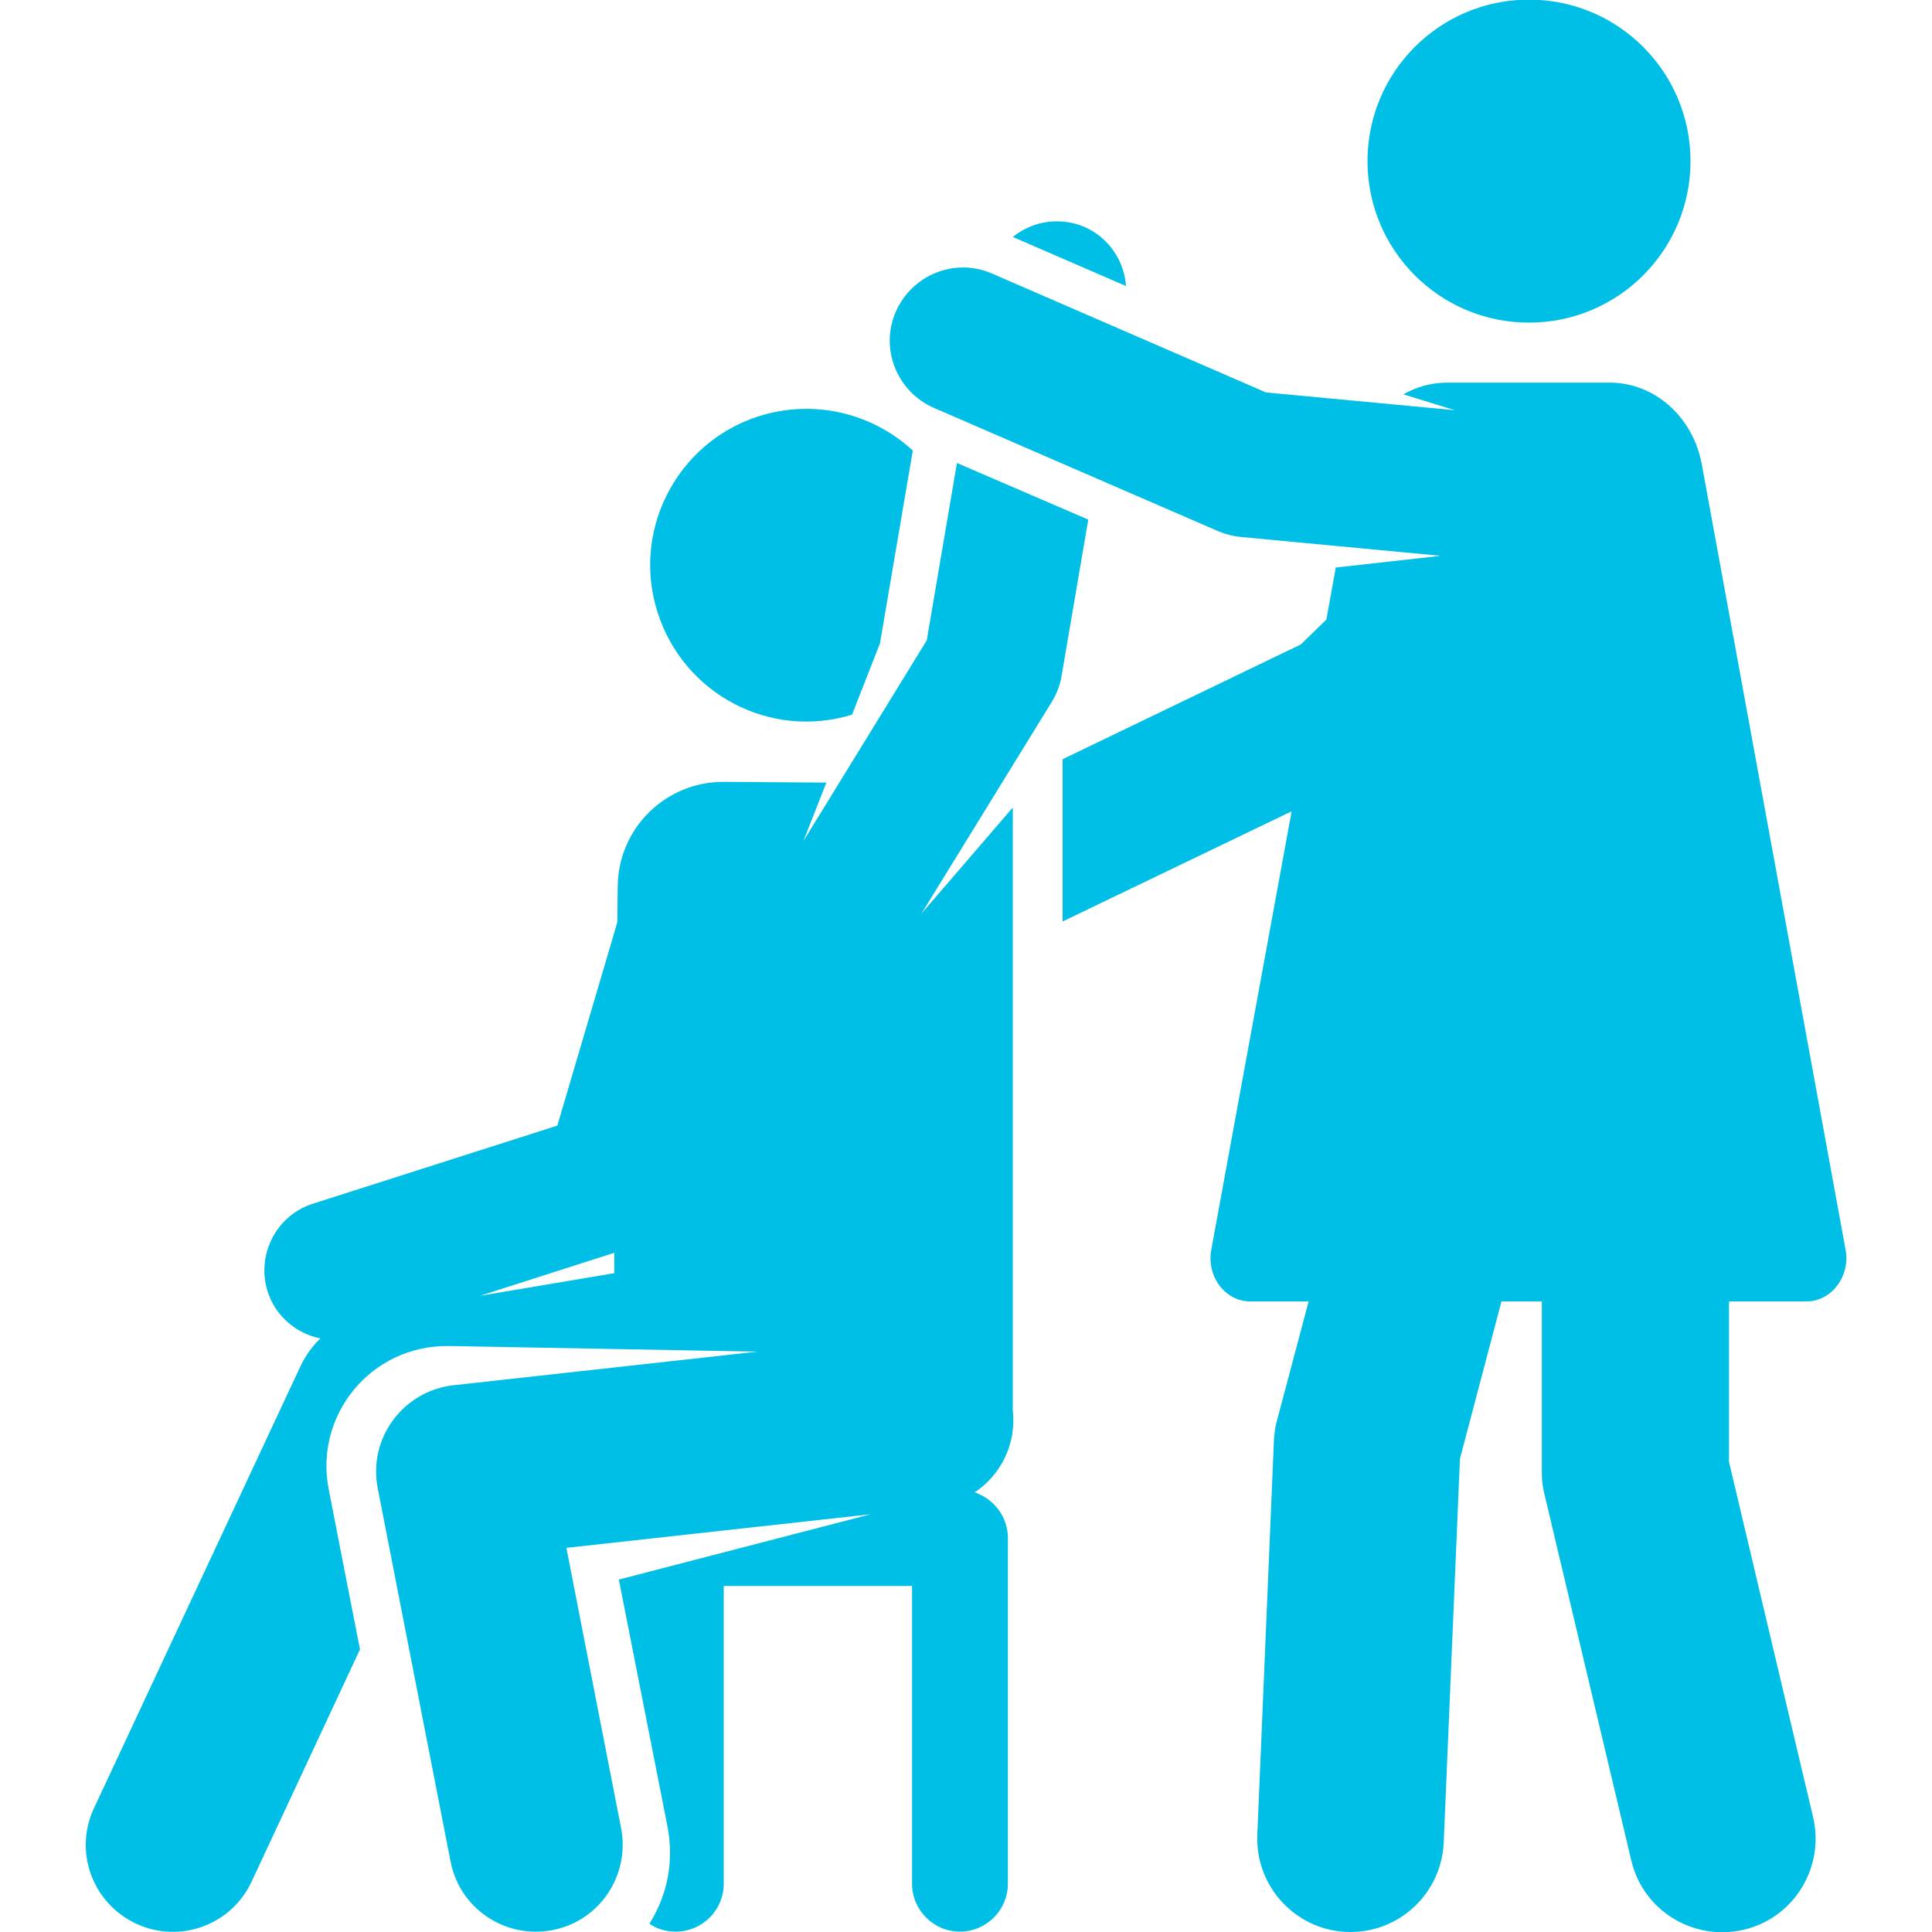 <?xml version="1.0" encoding="utf-8"?>
<!-- Generator: Adobe Illustrator 22.0.1, SVG Export Plug-In . SVG Version: 6.00 Build 0)  -->
<svg version="1.1" id="Layer_1" xmlns="http://www.w3.org/2000/svg" xmlns:xlink="http://www.w3.org/1999/xlink" x="0px" y="0px"
	 viewBox="0 0 512 512" style="enable-background:new 0 0 512 512;" xml:space="preserve">
<style type="text/css">
	.st0{fill:#00BFE6;}
</style>
<g>
	<path class="st0" d="M478.7,344.9c6.6,0,11.7-6.6,10.4-13.7L451,123.1c-2.3-12.6-12.5-21.7-24.4-21.7c-17,0-27.8,0-43.1,0
		c-4.1,0-8.1,1.1-11.6,3.1l13.6,4.2l-50-4.7l-72.6-31.5c-9.8-4.3-21.2,0.3-25.5,10.1s0.3,21.2,10.1,25.5l75.4,32.7
		c1.9,0.8,3.9,1.3,5.9,1.5l53,5l-27.8,3.1l-2.5,13.8l-6.8,6.6l-63.1,30.4v43l60.7-29.2L321,331.2c-1.3,7.1,3.7,13.7,10.4,13.7h15.4
		l-8.4,31.6c-0.5,1.7-0.7,3.5-0.8,5.3l-4.4,104.4c-0.6,14,10.6,25.8,24.7,25.8c13.2,0,24.1-10.4,24.7-23.7l4.3-101.7l11-41.7h10.7
		v45.4c0,1.9,0.2,3.8,0.7,5.7l23,97c3.1,13.3,16.4,21.5,29.8,18.4c13.3-3.1,21.5-16.5,18.4-29.8l-22.3-94.2v-42.5
		C466.2,344.9,473.2,344.9,478.7,344.9L478.7,344.9z"/>
	<ellipse class="st0" cx="405.2" cy="42.7" rx="42.8" ry="42.8"/>
	<path class="st0" d="M225.8,189.4l7.4-18.9l8.7-51.1c-10.7-9.9-26.3-13.8-41.1-9c-21.7,7.1-33.6,30.6-26.4,52.3
		C181.5,184.2,204.3,196,225.8,189.4L225.8,189.4z"/>
	<path class="st0" d="M283.1,58.9c-5.5-0.9-10.7,0.7-14.7,3.9l30,13C297.8,67.5,291.7,60.3,283.1,58.9z"/>
	<path class="st0" d="M253.6,122.7l-8,47l-32.7,53.2l6.1-15.5l-27.1-0.2c-15.5-0.1-28.1,12.3-28.2,27.8l-0.1,9.4l-15.9,53.9
		l-64.8,20.7c-9.7,3.1-15,13.5-12,23.2c2.1,6.6,7.6,11.2,14,12.5c-2.1,2-3.8,4.4-5.1,7L24.9,479.2c-5.4,11.5-0.4,25.2,11.2,30.6
		c11.6,5.4,25.3,0.3,30.6-11.2l28.7-61.5c-1.8-9.1-7.2-36.8-8.3-42.5c-3.8-19.4,11-38.1,31.8-37.9l81.8,1.5l-80.5,8.9
		c-13.4,1.5-22.7,14.1-20.1,27.3l19.3,98.9c2.4,12.5,14.5,20.6,27,18.2c12.5-2.4,20.6-14.5,18.2-27l-14.5-74.3l80.6-8.9l-66.7,17.3
		l12.9,65.5c1.8,9.2-0.1,18.3-4.8,25.7c2,1.4,4.4,2.1,7,2.1c7,0,12.7-5.7,12.7-12.7v-78.9h49.9v78.9c0,7,5.7,12.7,12.7,12.7
		c7,0,12.7-5.7,12.7-12.7v-91.6c0-5.6-3.7-10.4-8.8-12.1c6.9-4.6,11.1-12.8,10.1-21.7c0-0.1,0-0.2,0-0.2V214l-24.2,28.1l34.6-56.2
		c1.2-2,2.1-4.2,2.5-6.6l7.1-41.6L253.6,122.7z M162.8,337.4l-35.6,6l35.6-11.4L162.8,337.4z"/>
</g>
</svg>
